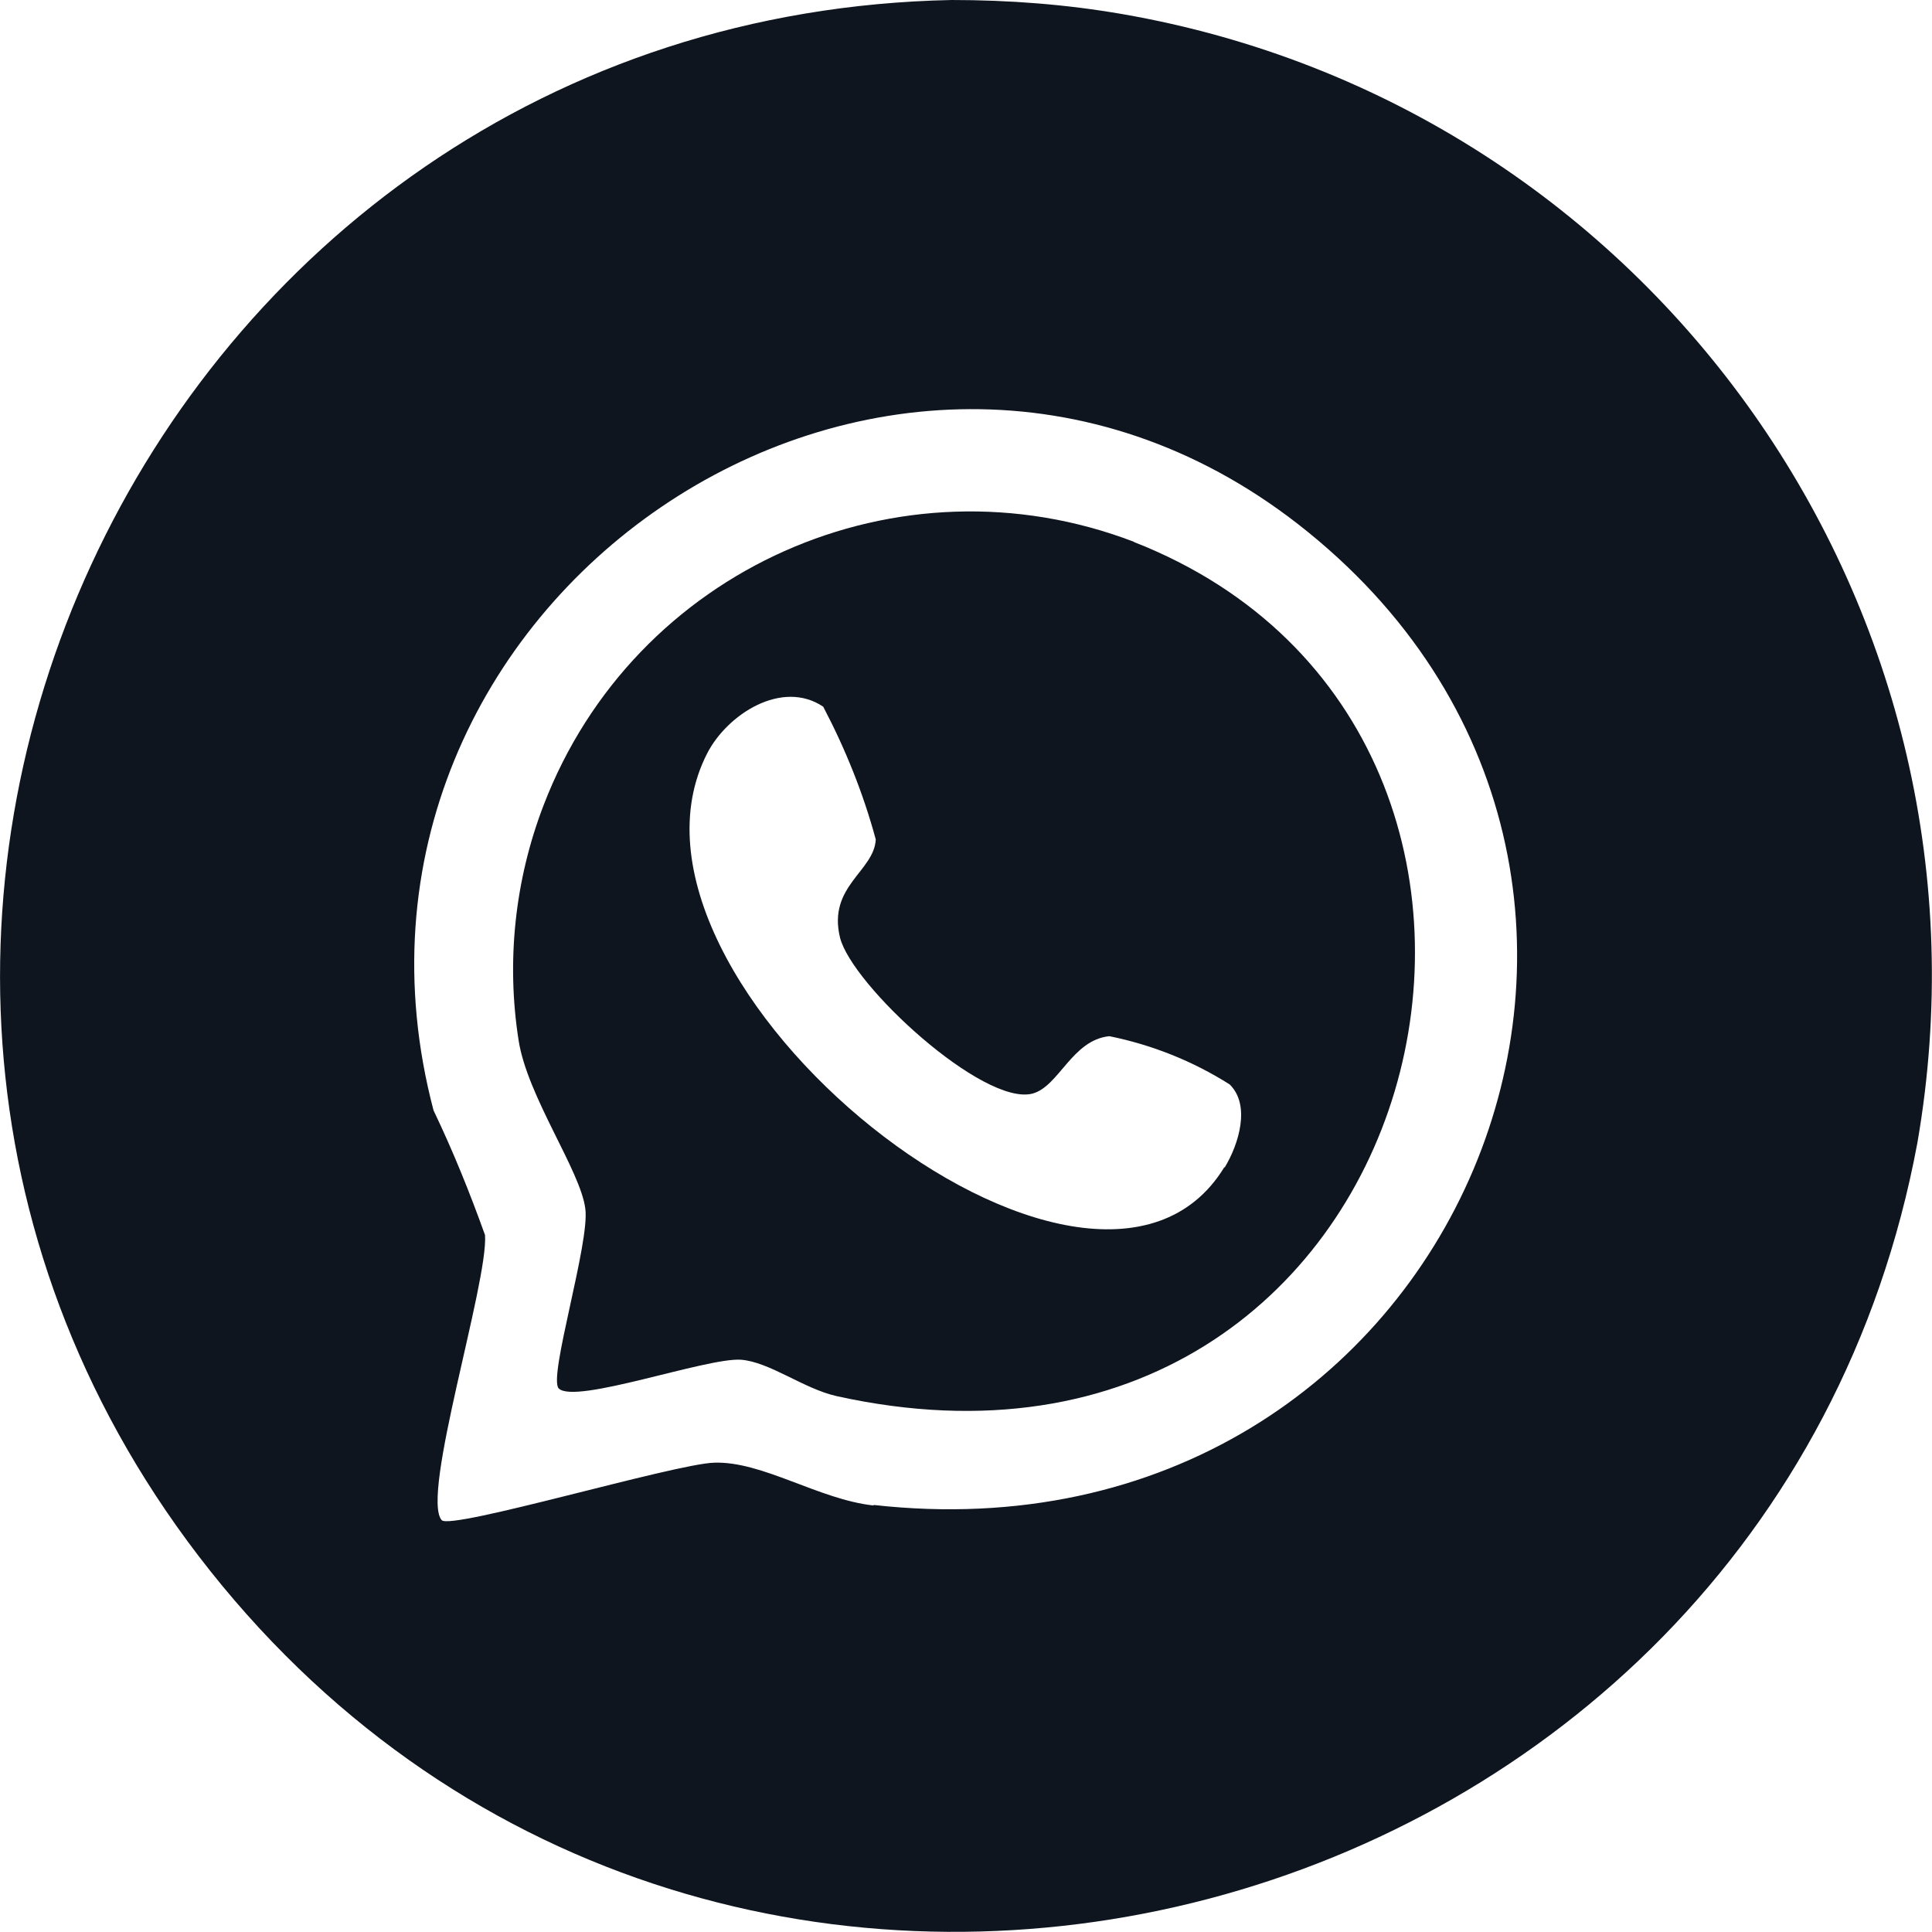 <?xml version="1.0" encoding="UTF-8"?>
<svg id="Layer_2" data-name="Layer 2" xmlns="http://www.w3.org/2000/svg" viewBox="0 0 35.65 35.65">
  <defs>
    <style>
      .cls-1 {
        fill: #0e151f;
      }
    </style>
  </defs>
  <g id="Layer_1-2" data-name="Layer 1">
    <g id="Group_5" data-name="Group 5">
      <path id="Path_12" data-name="Path 12" class="cls-1" d="M17.56,0C2.68.3-5.41,17.73,4.1,29.26c9.57,11.59,28.54,6.54,31.28-8.17C37.08,11.29,30.51,1.96,20.71.26,19.67.08,18.62,0,17.56,0M16.12,27.78c-1.01-.11-2.05-.82-2.94-.79-.73.02-4.86,1.25-5.03,1.06-.39-.45.86-4.38.8-5.26-.28-.78-.59-1.55-.95-2.3-2.46-9.34,8.34-16.74,15.95-10.82,8.26,6.43,2.98,19.31-7.83,18.1"/>
      <path id="Path_13" data-name="Path 13" class="cls-1" d="M20.93,10c-4.35-1.67-9.23.5-10.9,4.86-.53,1.38-.69,2.88-.46,4.34.16,1.03,1.14,2.4,1.23,3.1.09.62-.69,3.12-.49,3.32.3.3,2.72-.57,3.36-.53.53.04,1.15.53,1.76.67,11.04,2.45,14.61-12.19,5.49-15.76M22.59,21.54c-2.44,3.99-11.71-3.41-9.54-7.64.37-.72,1.38-1.37,2.14-.86.41.78.74,1.6.97,2.45-.03.59-.89.86-.66,1.81.22.88,2.64,3.11,3.55,2.88.49-.13.73-.99,1.42-1.06.79.16,1.54.46,2.22.89.39.38.17,1.1-.09,1.53"/>
    </g>
  </g>
</svg>
